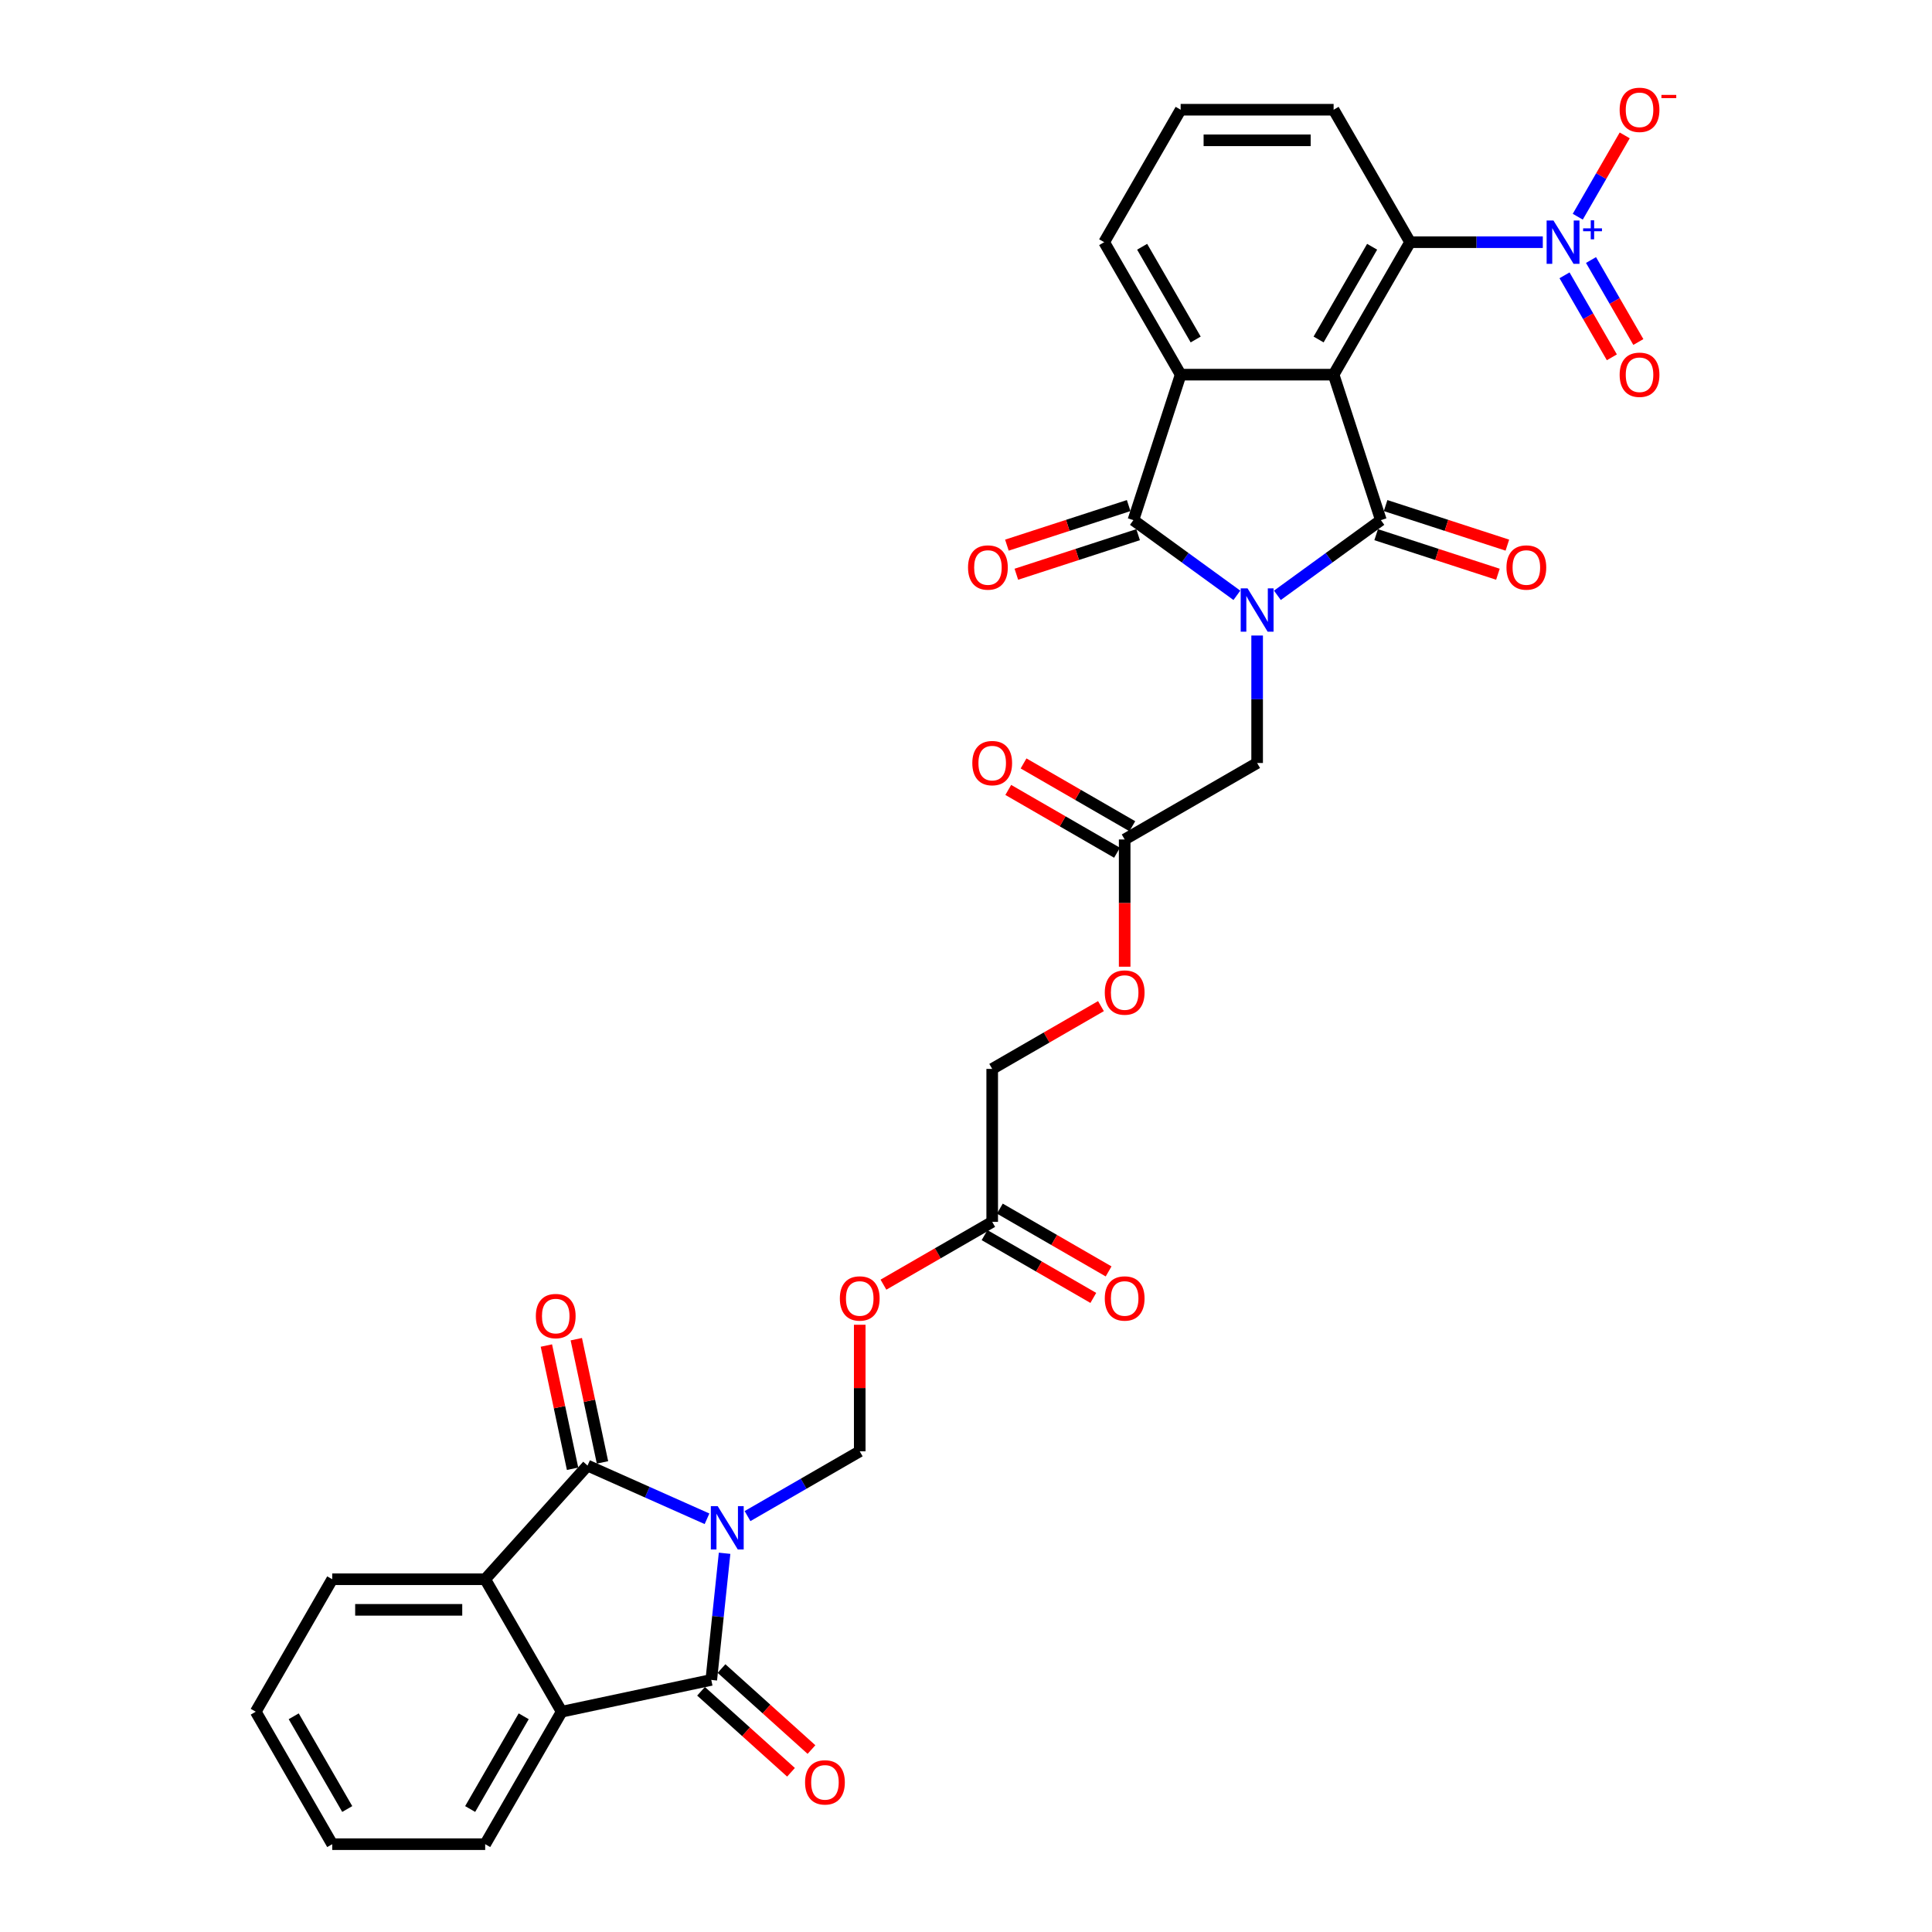 <?xml version='1.0' encoding='iso-8859-1'?>
<svg version='1.1' baseProfile='full'
              xmlns='http://www.w3.org/2000/svg'
                      xmlns:rdkit='http://www.rdkit.org/xml'
                      xmlns:xlink='http://www.w3.org/1999/xlink'
                  xml:space='preserve'
width='1000px' height='1000px' viewBox='0 0 1000 1000'>
<!-- END OF HEADER -->
<rect style='opacity:1.0;fill:#FFFFFF;stroke:none' width='1000' height='1000' x='0' y='0'> </rect>
<path class='bond-4' d='M 365.95,786.115 L 335.028,772.348' style='fill:none;fill-rule:evenodd;stroke:#0000FF;stroke-width:6px;stroke-linecap:butt;stroke-linejoin:miter;stroke-opacity:1' />
<path class='bond-4' d='M 335.028,772.348 L 304.106,758.58' style='fill:none;fill-rule:evenodd;stroke:#000000;stroke-width:6px;stroke-linecap:butt;stroke-linejoin:miter;stroke-opacity:1' />
<path class='bond-5' d='M 375.046,803.972 L 371.602,836.746' style='fill:none;fill-rule:evenodd;stroke:#0000FF;stroke-width:6px;stroke-linecap:butt;stroke-linejoin:miter;stroke-opacity:1' />
<path class='bond-5' d='M 371.602,836.746 L 368.157,869.52' style='fill:none;fill-rule:evenodd;stroke:#000000;stroke-width:6px;stroke-linecap:butt;stroke-linejoin:miter;stroke-opacity:1' />
<path class='bond-11' d='M 386.915,784.73 L 415.956,767.964' style='fill:none;fill-rule:evenodd;stroke:#0000FF;stroke-width:6px;stroke-linecap:butt;stroke-linejoin:miter;stroke-opacity:1' />
<path class='bond-11' d='M 415.956,767.964 L 444.997,751.197' style='fill:none;fill-rule:evenodd;stroke:#000000;stroke-width:6px;stroke-linecap:butt;stroke-linejoin:miter;stroke-opacity:1' />
<path class='bond-0' d='M 650.691,328.943 L 650.691,361.934' style='fill:none;fill-rule:evenodd;stroke:#0000FF;stroke-width:6px;stroke-linecap:butt;stroke-linejoin:miter;stroke-opacity:1' />
<path class='bond-0' d='M 650.691,361.934 L 650.691,394.925' style='fill:none;fill-rule:evenodd;stroke:#000000;stroke-width:6px;stroke-linecap:butt;stroke-linejoin:miter;stroke-opacity:1' />
<path class='bond-1' d='M 661.173,308.138 L 687.957,288.678' style='fill:none;fill-rule:evenodd;stroke:#0000FF;stroke-width:6px;stroke-linecap:butt;stroke-linejoin:miter;stroke-opacity:1' />
<path class='bond-1' d='M 687.957,288.678 L 714.742,269.218' style='fill:none;fill-rule:evenodd;stroke:#000000;stroke-width:6px;stroke-linecap:butt;stroke-linejoin:miter;stroke-opacity:1' />
<path class='bond-3' d='M 640.208,308.138 L 613.424,288.678' style='fill:none;fill-rule:evenodd;stroke:#0000FF;stroke-width:6px;stroke-linecap:butt;stroke-linejoin:miter;stroke-opacity:1' />
<path class='bond-3' d='M 613.424,288.678 L 586.64,269.218' style='fill:none;fill-rule:evenodd;stroke:#000000;stroke-width:6px;stroke-linecap:butt;stroke-linejoin:miter;stroke-opacity:1' />
<path class='bond-2' d='M 714.742,269.218 L 690.276,193.921' style='fill:none;fill-rule:evenodd;stroke:#000000;stroke-width:6px;stroke-linecap:butt;stroke-linejoin:miter;stroke-opacity:1' />
<path class='bond-14' d='M 712.295,276.747 L 743.808,286.986' style='fill:none;fill-rule:evenodd;stroke:#000000;stroke-width:6px;stroke-linecap:butt;stroke-linejoin:miter;stroke-opacity:1' />
<path class='bond-14' d='M 743.808,286.986 L 775.32,297.225' style='fill:none;fill-rule:evenodd;stroke:#FF0000;stroke-width:6px;stroke-linecap:butt;stroke-linejoin:miter;stroke-opacity:1' />
<path class='bond-14' d='M 717.188,261.688 L 748.701,271.927' style='fill:none;fill-rule:evenodd;stroke:#000000;stroke-width:6px;stroke-linecap:butt;stroke-linejoin:miter;stroke-opacity:1' />
<path class='bond-14' d='M 748.701,271.927 L 780.213,282.166' style='fill:none;fill-rule:evenodd;stroke:#FF0000;stroke-width:6px;stroke-linecap:butt;stroke-linejoin:miter;stroke-opacity:1' />
<path class='bond-10' d='M 690.276,193.921 L 729.862,125.356' style='fill:none;fill-rule:evenodd;stroke:#000000;stroke-width:6px;stroke-linecap:butt;stroke-linejoin:miter;stroke-opacity:1' />
<path class='bond-10' d='M 682.501,175.719 L 710.211,127.724' style='fill:none;fill-rule:evenodd;stroke:#000000;stroke-width:6px;stroke-linecap:butt;stroke-linejoin:miter;stroke-opacity:1' />
<path class='bond-35' d='M 690.276,193.921 L 611.105,193.921' style='fill:none;fill-rule:evenodd;stroke:#000000;stroke-width:6px;stroke-linecap:butt;stroke-linejoin:miter;stroke-opacity:1' />
<path class='bond-6' d='M 586.64,269.218 L 611.105,193.921' style='fill:none;fill-rule:evenodd;stroke:#000000;stroke-width:6px;stroke-linecap:butt;stroke-linejoin:miter;stroke-opacity:1' />
<path class='bond-18' d='M 584.193,261.688 L 552.681,271.927' style='fill:none;fill-rule:evenodd;stroke:#000000;stroke-width:6px;stroke-linecap:butt;stroke-linejoin:miter;stroke-opacity:1' />
<path class='bond-18' d='M 552.681,271.927 L 521.168,282.166' style='fill:none;fill-rule:evenodd;stroke:#FF0000;stroke-width:6px;stroke-linecap:butt;stroke-linejoin:miter;stroke-opacity:1' />
<path class='bond-18' d='M 589.086,276.747 L 557.574,286.986' style='fill:none;fill-rule:evenodd;stroke:#000000;stroke-width:6px;stroke-linecap:butt;stroke-linejoin:miter;stroke-opacity:1' />
<path class='bond-18' d='M 557.574,286.986 L 526.061,297.225' style='fill:none;fill-rule:evenodd;stroke:#FF0000;stroke-width:6px;stroke-linecap:butt;stroke-linejoin:miter;stroke-opacity:1' />
<path class='bond-9' d='M 304.106,758.58 L 251.13,817.416' style='fill:none;fill-rule:evenodd;stroke:#000000;stroke-width:6px;stroke-linecap:butt;stroke-linejoin:miter;stroke-opacity:1' />
<path class='bond-20' d='M 311.85,756.934 L 305.072,725.046' style='fill:none;fill-rule:evenodd;stroke:#000000;stroke-width:6px;stroke-linecap:butt;stroke-linejoin:miter;stroke-opacity:1' />
<path class='bond-20' d='M 305.072,725.046 L 298.294,693.158' style='fill:none;fill-rule:evenodd;stroke:#FF0000;stroke-width:6px;stroke-linecap:butt;stroke-linejoin:miter;stroke-opacity:1' />
<path class='bond-20' d='M 296.362,760.227 L 289.584,728.338' style='fill:none;fill-rule:evenodd;stroke:#000000;stroke-width:6px;stroke-linecap:butt;stroke-linejoin:miter;stroke-opacity:1' />
<path class='bond-20' d='M 289.584,728.338 L 282.806,696.45' style='fill:none;fill-rule:evenodd;stroke:#FF0000;stroke-width:6px;stroke-linecap:butt;stroke-linejoin:miter;stroke-opacity:1' />
<path class='bond-8' d='M 368.157,869.52 L 290.715,885.981' style='fill:none;fill-rule:evenodd;stroke:#000000;stroke-width:6px;stroke-linecap:butt;stroke-linejoin:miter;stroke-opacity:1' />
<path class='bond-19' d='M 362.859,875.404 L 386.141,896.367' style='fill:none;fill-rule:evenodd;stroke:#000000;stroke-width:6px;stroke-linecap:butt;stroke-linejoin:miter;stroke-opacity:1' />
<path class='bond-19' d='M 386.141,896.367 L 409.424,917.331' style='fill:none;fill-rule:evenodd;stroke:#FF0000;stroke-width:6px;stroke-linecap:butt;stroke-linejoin:miter;stroke-opacity:1' />
<path class='bond-19' d='M 373.454,863.637 L 396.737,884.6' style='fill:none;fill-rule:evenodd;stroke:#000000;stroke-width:6px;stroke-linecap:butt;stroke-linejoin:miter;stroke-opacity:1' />
<path class='bond-19' d='M 396.737,884.6 L 420.019,905.563' style='fill:none;fill-rule:evenodd;stroke:#FF0000;stroke-width:6px;stroke-linecap:butt;stroke-linejoin:miter;stroke-opacity:1' />
<path class='bond-26' d='M 611.105,193.921 L 571.519,125.356' style='fill:none;fill-rule:evenodd;stroke:#000000;stroke-width:6px;stroke-linecap:butt;stroke-linejoin:miter;stroke-opacity:1' />
<path class='bond-26' d='M 618.88,175.719 L 591.17,127.724' style='fill:none;fill-rule:evenodd;stroke:#000000;stroke-width:6px;stroke-linecap:butt;stroke-linejoin:miter;stroke-opacity:1' />
<path class='bond-7' d='M 798.551,125.356 L 764.207,125.356' style='fill:none;fill-rule:evenodd;stroke:#0000FF;stroke-width:6px;stroke-linecap:butt;stroke-linejoin:miter;stroke-opacity:1' />
<path class='bond-7' d='M 764.207,125.356 L 729.862,125.356' style='fill:none;fill-rule:evenodd;stroke:#000000;stroke-width:6px;stroke-linecap:butt;stroke-linejoin:miter;stroke-opacity:1' />
<path class='bond-17' d='M 816.649,112.166 L 828.799,91.121' style='fill:none;fill-rule:evenodd;stroke:#0000FF;stroke-width:6px;stroke-linecap:butt;stroke-linejoin:miter;stroke-opacity:1' />
<path class='bond-17' d='M 828.799,91.121 L 840.95,70.076' style='fill:none;fill-rule:evenodd;stroke:#FF0000;stroke-width:6px;stroke-linecap:butt;stroke-linejoin:miter;stroke-opacity:1' />
<path class='bond-21' d='M 809.792,142.505 L 822.043,163.724' style='fill:none;fill-rule:evenodd;stroke:#0000FF;stroke-width:6px;stroke-linecap:butt;stroke-linejoin:miter;stroke-opacity:1' />
<path class='bond-21' d='M 822.043,163.724 L 834.294,184.944' style='fill:none;fill-rule:evenodd;stroke:#FF0000;stroke-width:6px;stroke-linecap:butt;stroke-linejoin:miter;stroke-opacity:1' />
<path class='bond-21' d='M 823.505,134.588 L 835.756,155.807' style='fill:none;fill-rule:evenodd;stroke:#0000FF;stroke-width:6px;stroke-linecap:butt;stroke-linejoin:miter;stroke-opacity:1' />
<path class='bond-21' d='M 835.756,155.807 L 848.007,177.027' style='fill:none;fill-rule:evenodd;stroke:#FF0000;stroke-width:6px;stroke-linecap:butt;stroke-linejoin:miter;stroke-opacity:1' />
<path class='bond-29' d='M 290.715,885.981 L 251.13,954.545' style='fill:none;fill-rule:evenodd;stroke:#000000;stroke-width:6px;stroke-linecap:butt;stroke-linejoin:miter;stroke-opacity:1' />
<path class='bond-29' d='M 271.065,888.348 L 243.355,936.344' style='fill:none;fill-rule:evenodd;stroke:#000000;stroke-width:6px;stroke-linecap:butt;stroke-linejoin:miter;stroke-opacity:1' />
<path class='bond-33' d='M 290.715,885.981 L 251.13,817.416' style='fill:none;fill-rule:evenodd;stroke:#000000;stroke-width:6px;stroke-linecap:butt;stroke-linejoin:miter;stroke-opacity:1' />
<path class='bond-28' d='M 251.13,817.416 L 171.958,817.416' style='fill:none;fill-rule:evenodd;stroke:#000000;stroke-width:6px;stroke-linecap:butt;stroke-linejoin:miter;stroke-opacity:1' />
<path class='bond-28' d='M 239.254,833.251 L 183.834,833.251' style='fill:none;fill-rule:evenodd;stroke:#000000;stroke-width:6px;stroke-linecap:butt;stroke-linejoin:miter;stroke-opacity:1' />
<path class='bond-27' d='M 729.862,125.356 L 690.276,56.792' style='fill:none;fill-rule:evenodd;stroke:#000000;stroke-width:6px;stroke-linecap:butt;stroke-linejoin:miter;stroke-opacity:1' />
<path class='bond-13' d='M 444.997,751.197 L 444.997,718.443' style='fill:none;fill-rule:evenodd;stroke:#000000;stroke-width:6px;stroke-linecap:butt;stroke-linejoin:miter;stroke-opacity:1' />
<path class='bond-13' d='M 444.997,718.443 L 444.997,685.69' style='fill:none;fill-rule:evenodd;stroke:#FF0000;stroke-width:6px;stroke-linecap:butt;stroke-linejoin:miter;stroke-opacity:1' />
<path class='bond-12' d='M 650.691,394.925 L 582.126,434.511' style='fill:none;fill-rule:evenodd;stroke:#000000;stroke-width:6px;stroke-linecap:butt;stroke-linejoin:miter;stroke-opacity:1' />
<path class='bond-16' d='M 457.269,664.94 L 485.415,648.69' style='fill:none;fill-rule:evenodd;stroke:#FF0000;stroke-width:6px;stroke-linecap:butt;stroke-linejoin:miter;stroke-opacity:1' />
<path class='bond-16' d='M 485.415,648.69 L 513.562,632.439' style='fill:none;fill-rule:evenodd;stroke:#000000;stroke-width:6px;stroke-linecap:butt;stroke-linejoin:miter;stroke-opacity:1' />
<path class='bond-15' d='M 582.126,434.511 L 582.126,467.438' style='fill:none;fill-rule:evenodd;stroke:#000000;stroke-width:6px;stroke-linecap:butt;stroke-linejoin:miter;stroke-opacity:1' />
<path class='bond-15' d='M 582.126,467.438 L 582.126,500.366' style='fill:none;fill-rule:evenodd;stroke:#FF0000;stroke-width:6px;stroke-linecap:butt;stroke-linejoin:miter;stroke-opacity:1' />
<path class='bond-22' d='M 586.085,427.654 L 557.938,411.404' style='fill:none;fill-rule:evenodd;stroke:#000000;stroke-width:6px;stroke-linecap:butt;stroke-linejoin:miter;stroke-opacity:1' />
<path class='bond-22' d='M 557.938,411.404 L 529.792,395.153' style='fill:none;fill-rule:evenodd;stroke:#FF0000;stroke-width:6px;stroke-linecap:butt;stroke-linejoin:miter;stroke-opacity:1' />
<path class='bond-22' d='M 578.168,441.367 L 550.021,425.117' style='fill:none;fill-rule:evenodd;stroke:#000000;stroke-width:6px;stroke-linecap:butt;stroke-linejoin:miter;stroke-opacity:1' />
<path class='bond-22' d='M 550.021,425.117 L 521.875,408.866' style='fill:none;fill-rule:evenodd;stroke:#FF0000;stroke-width:6px;stroke-linecap:butt;stroke-linejoin:miter;stroke-opacity:1' />
<path class='bond-23' d='M 509.603,639.296 L 537.75,655.546' style='fill:none;fill-rule:evenodd;stroke:#000000;stroke-width:6px;stroke-linecap:butt;stroke-linejoin:miter;stroke-opacity:1' />
<path class='bond-23' d='M 537.75,655.546 L 565.896,671.797' style='fill:none;fill-rule:evenodd;stroke:#FF0000;stroke-width:6px;stroke-linecap:butt;stroke-linejoin:miter;stroke-opacity:1' />
<path class='bond-23' d='M 517.52,625.583 L 545.667,641.833' style='fill:none;fill-rule:evenodd;stroke:#000000;stroke-width:6px;stroke-linecap:butt;stroke-linejoin:miter;stroke-opacity:1' />
<path class='bond-23' d='M 545.667,641.833 L 573.813,658.084' style='fill:none;fill-rule:evenodd;stroke:#FF0000;stroke-width:6px;stroke-linecap:butt;stroke-linejoin:miter;stroke-opacity:1' />
<path class='bond-25' d='M 513.562,632.439 L 513.562,553.268' style='fill:none;fill-rule:evenodd;stroke:#000000;stroke-width:6px;stroke-linecap:butt;stroke-linejoin:miter;stroke-opacity:1' />
<path class='bond-24' d='M 569.855,520.767 L 541.708,537.018' style='fill:none;fill-rule:evenodd;stroke:#FF0000;stroke-width:6px;stroke-linecap:butt;stroke-linejoin:miter;stroke-opacity:1' />
<path class='bond-24' d='M 541.708,537.018 L 513.562,553.268' style='fill:none;fill-rule:evenodd;stroke:#000000;stroke-width:6px;stroke-linecap:butt;stroke-linejoin:miter;stroke-opacity:1' />
<path class='bond-30' d='M 571.519,125.356 L 611.105,56.792' style='fill:none;fill-rule:evenodd;stroke:#000000;stroke-width:6px;stroke-linecap:butt;stroke-linejoin:miter;stroke-opacity:1' />
<path class='bond-36' d='M 690.276,56.792 L 611.105,56.792' style='fill:none;fill-rule:evenodd;stroke:#000000;stroke-width:6px;stroke-linecap:butt;stroke-linejoin:miter;stroke-opacity:1' />
<path class='bond-36' d='M 678.401,72.626 L 622.981,72.626' style='fill:none;fill-rule:evenodd;stroke:#000000;stroke-width:6px;stroke-linecap:butt;stroke-linejoin:miter;stroke-opacity:1' />
<path class='bond-32' d='M 171.958,817.416 L 132.372,885.981' style='fill:none;fill-rule:evenodd;stroke:#000000;stroke-width:6px;stroke-linecap:butt;stroke-linejoin:miter;stroke-opacity:1' />
<path class='bond-31' d='M 251.13,954.545 L 171.958,954.545' style='fill:none;fill-rule:evenodd;stroke:#000000;stroke-width:6px;stroke-linecap:butt;stroke-linejoin:miter;stroke-opacity:1' />
<path class='bond-34' d='M 171.958,954.545 L 132.372,885.981' style='fill:none;fill-rule:evenodd;stroke:#000000;stroke-width:6px;stroke-linecap:butt;stroke-linejoin:miter;stroke-opacity:1' />
<path class='bond-34' d='M 179.733,936.344 L 152.023,888.348' style='fill:none;fill-rule:evenodd;stroke:#000000;stroke-width:6px;stroke-linecap:butt;stroke-linejoin:miter;stroke-opacity:1' />
<path  class='atom-0' d='M 371.476 779.572
L 378.824 791.447
Q 379.552 792.619, 380.724 794.741
Q 381.895 796.863, 381.959 796.989
L 381.959 779.572
L 384.936 779.572
L 384.936 801.993
L 381.864 801.993
L 373.978 789.009
Q 373.06 787.489, 372.078 785.747
Q 371.128 784.005, 370.843 783.467
L 370.843 801.993
L 367.93 801.993
L 367.93 779.572
L 371.476 779.572
' fill='#0000FF'/>
<path  class='atom-1' d='M 645.735 304.543
L 653.082 316.418
Q 653.81 317.59, 654.982 319.712
Q 656.154 321.834, 656.217 321.96
L 656.217 304.543
L 659.194 304.543
L 659.194 326.964
L 656.122 326.964
L 648.236 313.98
Q 647.318 312.46, 646.336 310.718
Q 645.386 308.976, 645.101 308.438
L 645.101 326.964
L 642.188 326.964
L 642.188 304.543
L 645.735 304.543
' fill='#0000FF'/>
<path  class='atom-8' d='M 804.078 114.146
L 811.425 126.021
Q 812.153 127.193, 813.325 129.315
Q 814.497 131.437, 814.56 131.563
L 814.56 114.146
L 817.537 114.146
L 817.537 136.567
L 814.465 136.567
L 806.579 123.583
Q 805.661 122.063, 804.679 120.321
Q 803.729 118.579, 803.444 118.041
L 803.444 136.567
L 800.531 136.567
L 800.531 114.146
L 804.078 114.146
' fill='#0000FF'/>
<path  class='atom-8' d='M 819.418 118.187
L 823.368 118.187
L 823.368 114.028
L 825.124 114.028
L 825.124 118.187
L 829.179 118.187
L 829.179 119.692
L 825.124 119.692
L 825.124 123.872
L 823.368 123.872
L 823.368 119.692
L 819.418 119.692
L 819.418 118.187
' fill='#0000FF'/>
<path  class='atom-14' d='M 434.705 672.089
Q 434.705 666.705, 437.365 663.696
Q 440.025 660.688, 444.997 660.688
Q 449.969 660.688, 452.629 663.696
Q 455.289 666.705, 455.289 672.089
Q 455.289 677.536, 452.598 680.639
Q 449.906 683.711, 444.997 683.711
Q 440.057 683.711, 437.365 680.639
Q 434.705 677.567, 434.705 672.089
M 444.997 681.177
Q 448.417 681.177, 450.254 678.897
Q 452.123 676.585, 452.123 672.089
Q 452.123 667.687, 450.254 665.47
Q 448.417 663.221, 444.997 663.221
Q 441.577 663.221, 439.708 665.438
Q 437.872 667.655, 437.872 672.089
Q 437.872 676.617, 439.708 678.897
Q 441.577 681.177, 444.997 681.177
' fill='#FF0000'/>
<path  class='atom-15' d='M 779.746 293.746
Q 779.746 288.363, 782.406 285.354
Q 785.066 282.346, 790.038 282.346
Q 795.01 282.346, 797.67 285.354
Q 800.331 288.363, 800.331 293.746
Q 800.331 299.193, 797.639 302.297
Q 794.947 305.369, 790.038 305.369
Q 785.098 305.369, 782.406 302.297
Q 779.746 299.225, 779.746 293.746
M 790.038 302.835
Q 793.459 302.835, 795.295 300.555
Q 797.164 298.243, 797.164 293.746
Q 797.164 289.344, 795.295 287.127
Q 793.459 284.879, 790.038 284.879
Q 786.618 284.879, 784.75 287.096
Q 782.913 289.313, 782.913 293.746
Q 782.913 298.275, 784.75 300.555
Q 786.618 302.835, 790.038 302.835
' fill='#FF0000'/>
<path  class='atom-18' d='M 838.327 56.855
Q 838.327 51.472, 840.987 48.463
Q 843.647 45.455, 848.619 45.455
Q 853.591 45.455, 856.252 48.463
Q 858.912 51.472, 858.912 56.855
Q 858.912 62.302, 856.22 65.406
Q 853.528 68.478, 848.619 68.478
Q 843.679 68.478, 840.987 65.406
Q 838.327 62.334, 838.327 56.855
M 848.619 65.944
Q 852.04 65.944, 853.876 63.664
Q 855.745 61.352, 855.745 56.855
Q 855.745 52.453, 853.876 50.236
Q 852.04 47.988, 848.619 47.988
Q 845.199 47.988, 843.331 50.205
Q 841.494 52.422, 841.494 56.855
Q 841.494 61.384, 843.331 63.664
Q 845.199 65.944, 848.619 65.944
' fill='#FF0000'/>
<path  class='atom-18' d='M 859.957 49.114
L 867.628 49.114
L 867.628 50.786
L 859.957 50.786
L 859.957 49.114
' fill='#FF0000'/>
<path  class='atom-19' d='M 501.051 293.746
Q 501.051 288.363, 503.711 285.354
Q 506.371 282.346, 511.343 282.346
Q 516.315 282.346, 518.975 285.354
Q 521.635 288.363, 521.635 293.746
Q 521.635 299.193, 518.943 302.297
Q 516.252 305.369, 511.343 305.369
Q 506.403 305.369, 503.711 302.297
Q 501.051 299.225, 501.051 293.746
M 511.343 302.835
Q 514.763 302.835, 516.6 300.555
Q 518.468 298.243, 518.468 293.746
Q 518.468 289.344, 516.6 287.127
Q 514.763 284.879, 511.343 284.879
Q 507.923 284.879, 506.054 287.096
Q 504.218 289.313, 504.218 293.746
Q 504.218 298.275, 506.054 300.555
Q 507.923 302.835, 511.343 302.835
' fill='#FF0000'/>
<path  class='atom-20' d='M 416.7 922.56
Q 416.7 917.176, 419.361 914.167
Q 422.021 911.159, 426.993 911.159
Q 431.965 911.159, 434.625 914.167
Q 437.285 917.176, 437.285 922.56
Q 437.285 928.007, 434.593 931.11
Q 431.901 934.182, 426.993 934.182
Q 422.052 934.182, 419.361 931.11
Q 416.7 928.038, 416.7 922.56
M 426.993 931.649
Q 430.413 931.649, 432.25 929.368
Q 434.118 927.057, 434.118 922.56
Q 434.118 918.158, 432.25 915.941
Q 430.413 913.692, 426.993 913.692
Q 423.573 913.692, 421.704 915.909
Q 419.867 918.126, 419.867 922.56
Q 419.867 927.088, 421.704 929.368
Q 423.573 931.649, 426.993 931.649
' fill='#FF0000'/>
<path  class='atom-21' d='M 277.353 681.202
Q 277.353 675.819, 280.013 672.81
Q 282.673 669.802, 287.645 669.802
Q 292.617 669.802, 295.277 672.81
Q 297.937 675.819, 297.937 681.202
Q 297.937 686.649, 295.246 689.753
Q 292.554 692.825, 287.645 692.825
Q 282.705 692.825, 280.013 689.753
Q 277.353 686.681, 277.353 681.202
M 287.645 690.291
Q 291.065 690.291, 292.902 688.011
Q 294.771 685.699, 294.771 681.202
Q 294.771 676.8, 292.902 674.584
Q 291.065 672.335, 287.645 672.335
Q 284.225 672.335, 282.356 674.552
Q 280.52 676.769, 280.52 681.202
Q 280.52 685.731, 282.356 688.011
Q 284.225 690.291, 287.645 690.291
' fill='#FF0000'/>
<path  class='atom-22' d='M 838.327 193.984
Q 838.327 188.601, 840.987 185.592
Q 843.647 182.584, 848.619 182.584
Q 853.591 182.584, 856.252 185.592
Q 858.912 188.601, 858.912 193.984
Q 858.912 199.431, 856.22 202.535
Q 853.528 205.607, 848.619 205.607
Q 843.679 205.607, 840.987 202.535
Q 838.327 199.463, 838.327 193.984
M 848.619 203.073
Q 852.04 203.073, 853.876 200.793
Q 855.745 198.481, 855.745 193.984
Q 855.745 189.582, 853.876 187.366
Q 852.04 185.117, 848.619 185.117
Q 845.199 185.117, 843.331 187.334
Q 841.494 189.551, 841.494 193.984
Q 841.494 198.513, 843.331 200.793
Q 845.199 203.073, 848.619 203.073
' fill='#FF0000'/>
<path  class='atom-23' d='M 503.269 394.988
Q 503.269 389.605, 505.929 386.596
Q 508.59 383.588, 513.562 383.588
Q 518.534 383.588, 521.194 386.596
Q 523.854 389.605, 523.854 394.988
Q 523.854 400.435, 521.162 403.539
Q 518.47 406.611, 513.562 406.611
Q 508.621 406.611, 505.929 403.539
Q 503.269 400.467, 503.269 394.988
M 513.562 404.077
Q 516.982 404.077, 518.819 401.797
Q 520.687 399.485, 520.687 394.988
Q 520.687 390.586, 518.819 388.37
Q 516.982 386.121, 513.562 386.121
Q 510.141 386.121, 508.273 388.338
Q 506.436 390.555, 506.436 394.988
Q 506.436 399.517, 508.273 401.797
Q 510.141 404.077, 513.562 404.077
' fill='#FF0000'/>
<path  class='atom-24' d='M 571.834 672.089
Q 571.834 666.705, 574.494 663.696
Q 577.154 660.688, 582.126 660.688
Q 587.098 660.688, 589.758 663.696
Q 592.418 666.705, 592.418 672.089
Q 592.418 677.536, 589.727 680.639
Q 587.035 683.711, 582.126 683.711
Q 577.186 683.711, 574.494 680.639
Q 571.834 677.567, 571.834 672.089
M 582.126 681.177
Q 585.546 681.177, 587.383 678.897
Q 589.252 676.585, 589.252 672.089
Q 589.252 667.687, 587.383 665.47
Q 585.546 663.221, 582.126 663.221
Q 578.706 663.221, 576.837 665.438
Q 575.001 667.655, 575.001 672.089
Q 575.001 676.617, 576.837 678.897
Q 578.706 681.177, 582.126 681.177
' fill='#FF0000'/>
<path  class='atom-25' d='M 571.834 513.746
Q 571.834 508.362, 574.494 505.353
Q 577.154 502.345, 582.126 502.345
Q 587.098 502.345, 589.758 505.353
Q 592.418 508.362, 592.418 513.746
Q 592.418 519.193, 589.727 522.296
Q 587.035 525.368, 582.126 525.368
Q 577.186 525.368, 574.494 522.296
Q 571.834 519.224, 571.834 513.746
M 582.126 522.834
Q 585.546 522.834, 587.383 520.554
Q 589.252 518.242, 589.252 513.746
Q 589.252 509.344, 587.383 507.127
Q 585.546 504.878, 582.126 504.878
Q 578.706 504.878, 576.837 507.095
Q 575.001 509.312, 575.001 513.746
Q 575.001 518.274, 576.837 520.554
Q 578.706 522.834, 582.126 522.834
' fill='#FF0000'/>
</svg>
